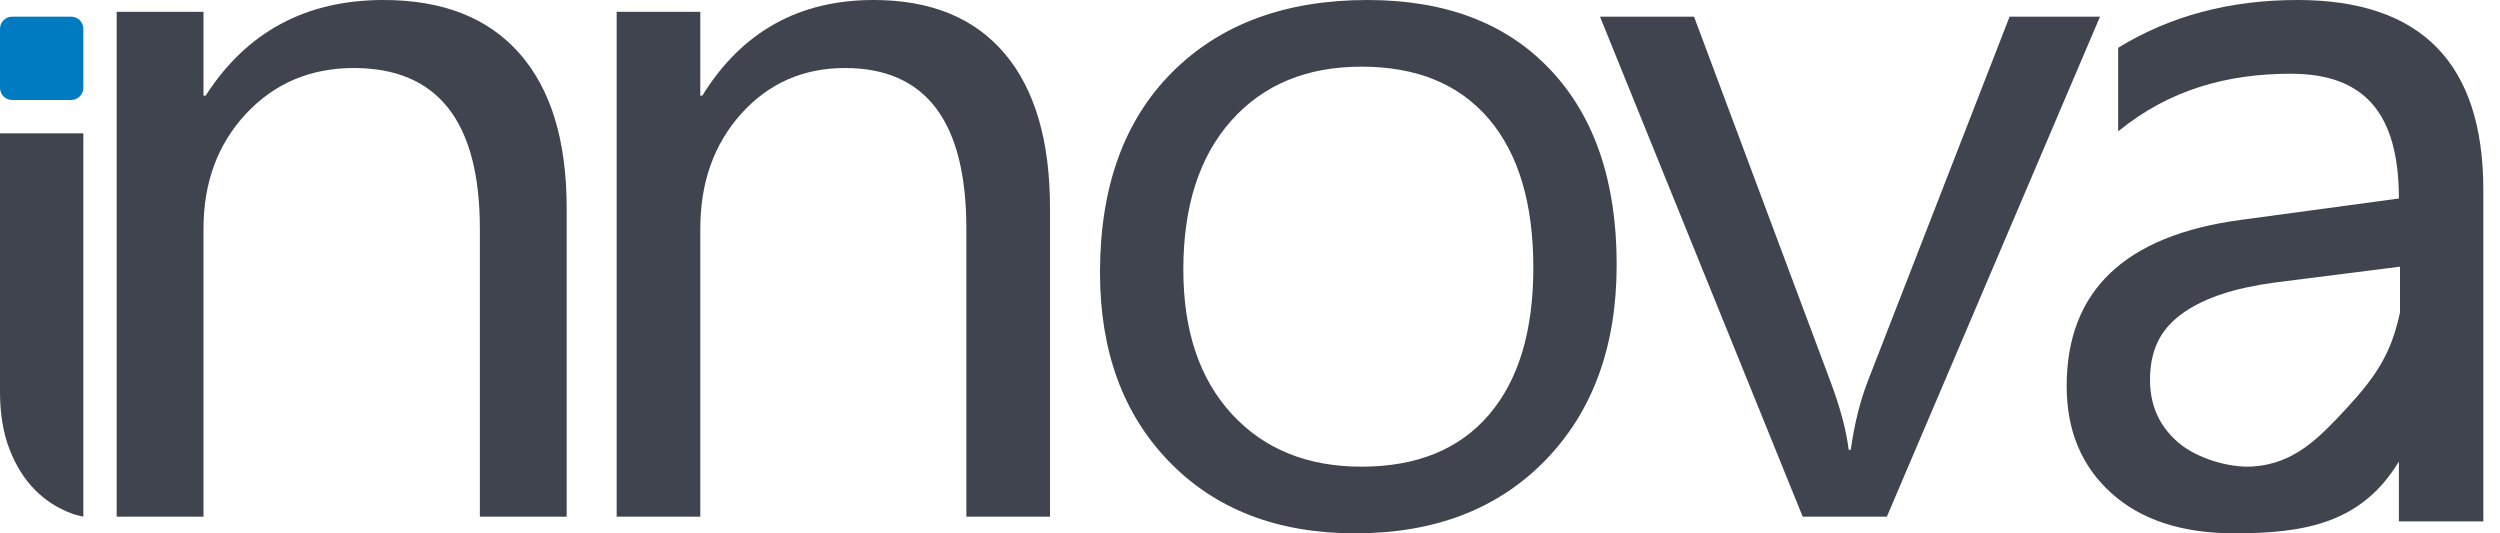 <?xml version="1.0" encoding="UTF-8"?>
<svg width="75px" height="16px" viewBox="0 0 75 16" version="1.1" xmlns="http://www.w3.org/2000/svg" xmlns:xlink="http://www.w3.org/1999/xlink">
    <title>A_Logos_Innova_Light</title>
    <g id="Page-1" stroke="none" stroke-width="1" fill="none" fill-rule="evenodd">
        <g id="C_Footer-Partner-Logos-/-&gt;992px" transform="translate(-607, -37)">
            <g id="Group" transform="translate(607, 37)">
                <path d="M74.5,15.642 L71.967,15.642 L71.967,13.254 L71.967,13.845 C70.863,15.676 69.179,16 67.036,16 C65.462,16 64.227,15.597 63.337,14.79 C62.445,13.985 62,12.915 62,11.582 C62,8.727 63.74,7.065 67.222,6.597 L71.967,5.955 C71.967,3.358 70.898,2.212 68.724,2.212 C66.818,2.212 65.08,2.687 63.545,3.941 L63.545,1.433 C65.1,0.478 66.893,0 68.922,0 C72.64,0 74.5,1.9 74.5,5.702 L74.5,15.642 Z M72,8 L68.219,8.479 C67.023,8.642 66.156,8.937 65.549,9.35 C64.941,9.762 64.5,10.344 64.5,11.395 C64.5,12.159 64.779,12.784 65.341,13.269 C65.9,13.754 66.879,14.04 67.581,13.995 C68.831,13.916 69.582,13.129 70.4,12.245 C71.298,11.274 71.741,10.587 72,9.374 L72,8 Z" id="Fill-10" fill="#40444E"></path>
                <path d="M63,0.5 L56.606,15.5 L54.081,15.5 L48,0.5 L50.821,0.5 L54.896,11.399 C55.2,12.199 55.387,12.898 55.461,13.494 L55.523,13.494 C55.628,12.741 55.795,12.062 56.025,11.457 L60.288,0.5 L63,0.5 Z" id="Fill-8" fill="#40444E"></path>
                <path d="M40.658,16 C38.331,16 36.472,15.286 35.084,13.859 C33.694,12.431 33,10.537 33,8.179 C33,5.612 33.723,3.608 35.168,2.164 C36.613,0.721 38.566,0 41.026,0 C43.372,0 45.207,0.701 46.523,2.105 C47.84,3.507 48.5,5.452 48.5,7.94 C48.5,10.379 47.79,12.332 46.37,13.799 C44.949,15.266 43.045,16 40.658,16 M40.844,2 C39.197,2 37.896,2.541 36.936,3.622 C35.977,4.701 35.5,6.191 35.5,8.09 C35.5,9.92 35.983,11.362 36.952,12.418 C37.92,13.472 39.217,14 40.844,14 C42.501,14 43.774,13.483 44.665,12.447 C45.555,11.412 46,9.94 46,8.031 C46,6.1 45.555,4.613 44.665,3.568 C43.774,2.523 42.501,2 40.844,2" id="Fill-5" fill="#40444E"></path>
                <path d="M31.5,15.5 L28.991,15.5 L28.991,6.863 C28.991,3.648 27.778,2.041 25.351,2.041 C24.097,2.041 23.059,2.498 22.24,3.409 C21.419,4.321 21.009,5.472 21.009,6.863 L21.009,15.5 L18.5,15.5 L18.5,0.355 L21.009,0.355 L21.009,2.87 L21.069,2.87 C22.252,0.956 23.965,0 26.207,0 C27.922,0 29.231,0.535 30.138,1.605 C31.046,2.675 31.5,4.221 31.5,6.242 L31.5,15.5 Z" id="Fill-3" fill="#40444E"></path>
                <path d="M17,15.5 L14.396,15.5 L14.396,6.863 C14.396,3.648 13.135,2.041 10.615,2.041 C9.314,2.041 8.236,2.498 7.384,3.409 C6.532,4.321 6.105,5.472 6.105,6.863 L6.105,15.5 L3.5,15.5 L3.5,0.355 L6.105,0.355 L6.105,2.87 L6.169,2.87 C7.398,0.956 9.177,0 11.506,0 C13.284,0 14.645,0.535 15.586,1.605 C16.529,2.675 17,4.221 17,6.242 L17,15.5 Z" id="Fill-1" fill="#40444E"></path>
                <path d="M2.5,11.213 L2.5,4 L0,4 L0,11.761 C0,12.412 0.095,12.981 0.282,13.47 C0.47,13.957 0.724,14.366 1.044,14.691 C1.363,15.017 1.742,15.259 2.18,15.415 C2.282,15.452 2.393,15.471 2.5,15.5 L2.5,11.213 Z" id="Fill-15" fill="#40444E"></path>
                <path d="M2.5,2.635 C2.5,2.837 2.336,3 2.135,3 L0.363,3 C0.164,3 0,2.837 0,2.635 L0,0.865 C0,0.663 0.164,0.5 0.363,0.5 L2.135,0.5 C2.336,0.5 2.5,0.663 2.5,0.865 L2.5,2.635 Z" id="Fill-13" fill="#007BC1"></path>
            </g>
        </g>
    </g>
</svg>